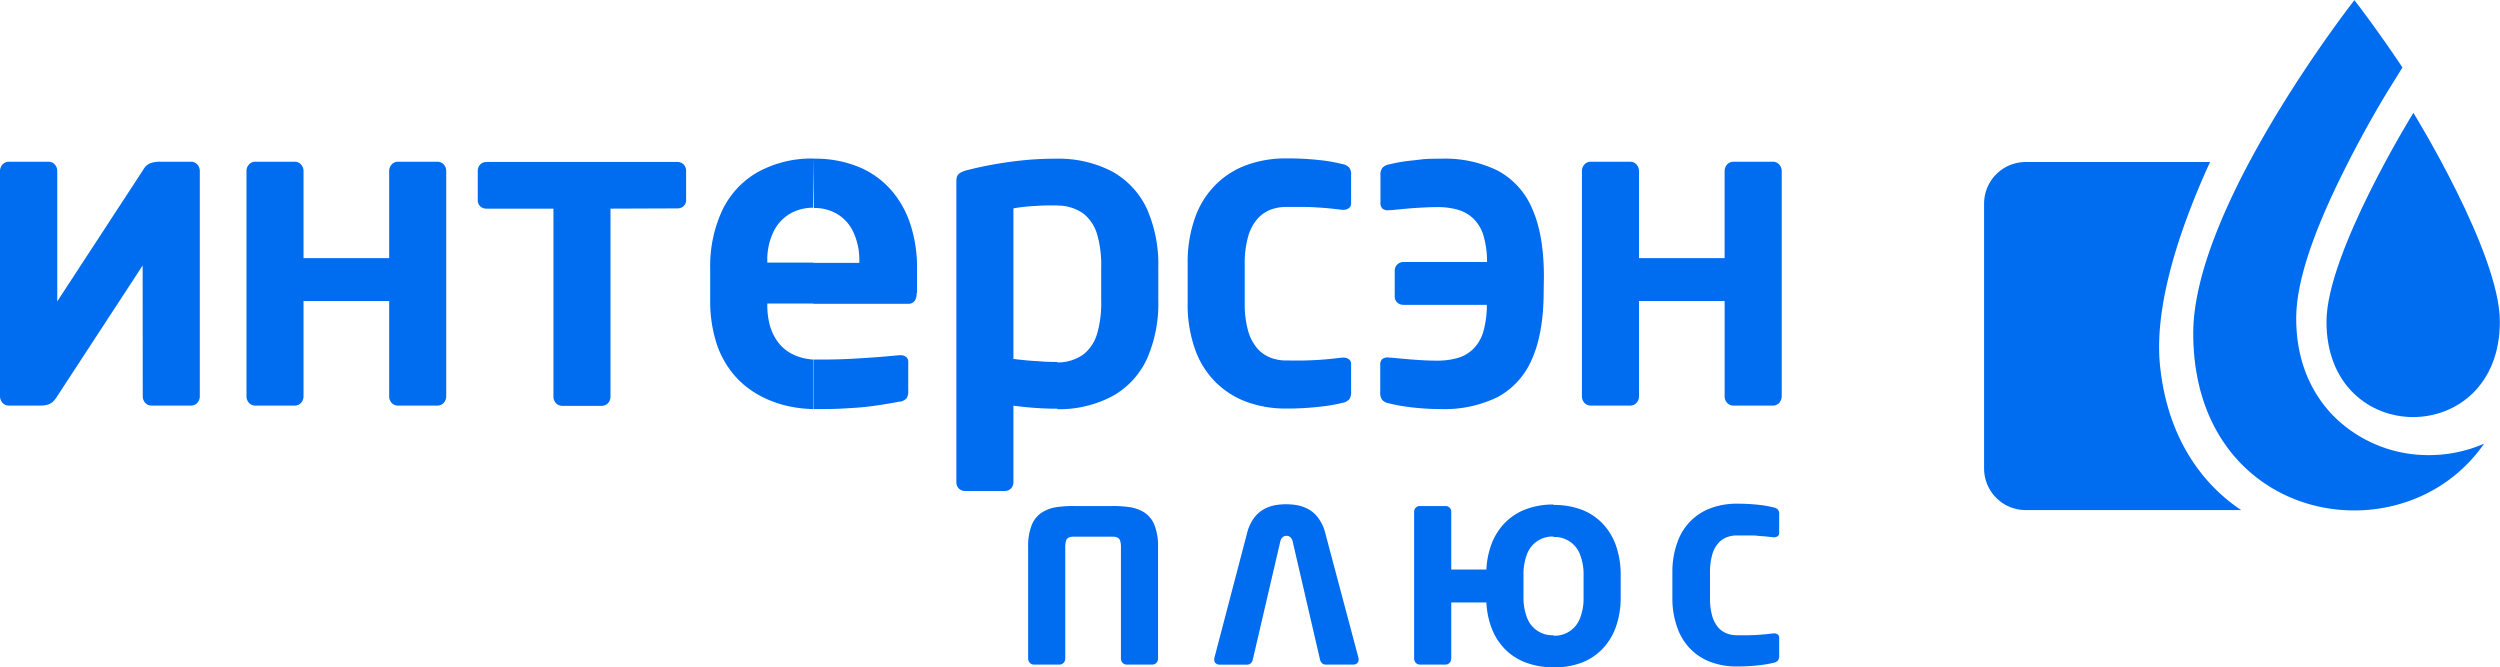 <?xml version="1.0" encoding="UTF-8"?> <svg xmlns="http://www.w3.org/2000/svg" id="Слой_1" data-name="Слой 1" viewBox="0 0 488.99 130.54"> <defs> <style>.cls-1,.cls-2{fill:#006cf0;}.cls-1{fill-rule:evenodd;}</style> </defs> <title>logo_iSen_RGB</title> <path class="cls-1" d="M599.29,279.27c-1.2-11.9,4-27.14,9.79-39.79H573a8.14,8.14,0,0,0-8.12,8.12v51.84a8.14,8.14,0,0,0,8.11,8.12h42.18C607,302.13,600.65,292.75,599.29,279.27Z" transform="translate(-176.8 -207.79)"></path> <path class="cls-1" d="M648.85,229.86s-17,27.44-17,40.86c0,24.86,33.91,24.86,33.91,0C665.8,257.3,648.85,229.86,648.85,229.86Z" transform="translate(-176.8 -207.79)"></path> <path class="cls-1" d="M651.87,296.81a26.21,26.21,0,0,1-18.27-7.28c-3.5-3.42-7.67-9.57-7.67-19.44,0-6.81,3-16.21,9.26-28.75,4.34-8.76,8.65-15.74,8.82-16l2.7-4.35c-5.27-7.9-9.4-13.17-9.4-13.17s-31.52,40.2-31.52,65.15c0,37.29,41,44.49,56.89,21.6A27,27,0,0,1,651.87,296.81Z" transform="translate(-176.8 -207.79)"></path> <path class="cls-2" d="M204.72,285.35a1.89,1.89,0,0,0,.49,1.24,1.63,1.63,0,0,0,1.2.53h7.78a1.65,1.65,0,0,0,1.2-.53,1.89,1.89,0,0,0,.49-1.24V241.19a1.87,1.87,0,0,0-.49-1.23,1.66,1.66,0,0,0-1.2-.54h-6a5.63,5.63,0,0,0-1.93.28,2.64,2.64,0,0,0-1,.66,4.87,4.87,0,0,0-.52.75L188,266.74V241.19a1.92,1.92,0,0,0-.49-1.23,1.66,1.66,0,0,0-1.2-.54H178.5a1.64,1.64,0,0,0-1.2.54,1.93,1.93,0,0,0-.5,1.23v44.16a2,2,0,0,0,.5,1.24,1.63,1.63,0,0,0,1.2.53h6.09a5.29,5.29,0,0,0,1.63-.21,2.74,2.74,0,0,0,1-.62,5,5,0,0,0,.73-.94l16.75-25.63Z" transform="translate(-176.8 -207.79)"></path> <path class="cls-2" d="M236.17,266.66h16.75v18.69a1.89,1.89,0,0,0,.49,1.24,1.65,1.65,0,0,0,1.2.53h7.78a1.65,1.65,0,0,0,1.2-.53,1.89,1.89,0,0,0,.49-1.24V241.19a1.87,1.87,0,0,0-.49-1.23,1.66,1.66,0,0,0-1.2-.54h-7.78a1.66,1.66,0,0,0-1.2.54,1.87,1.87,0,0,0-.49,1.23v17.09H236.17V241.19a1.87,1.87,0,0,0-.49-1.23,1.66,1.66,0,0,0-1.2-.54H226.7a1.64,1.64,0,0,0-1.2.54,1.87,1.87,0,0,0-.49,1.23v44.16a1.89,1.89,0,0,0,.49,1.24,1.63,1.63,0,0,0,1.2.53h7.78a1.65,1.65,0,0,0,1.2-.53,1.89,1.89,0,0,0,.49-1.24Z" transform="translate(-176.8 -207.79)"></path> <path class="cls-2" d="M309.32,248.55a1.73,1.73,0,0,0,1.2-.45A1.55,1.55,0,0,0,311,247v-5.84a1.74,1.74,0,0,0-.49-1.2,1.72,1.72,0,0,0-1.2-.49H271.94a1.72,1.72,0,0,0-1.2.49,1.74,1.74,0,0,0-.49,1.2V247a1.55,1.55,0,0,0,.49,1.15,1.73,1.73,0,0,0,1.2.45h13.11v36.8a1.89,1.89,0,0,0,.49,1.24,1.65,1.65,0,0,0,1.2.53h7.78a1.63,1.63,0,0,0,1.2-.53,1.89,1.89,0,0,0,.49-1.24v-36.8Z" transform="translate(-176.8 -207.79)"></path> <path class="cls-2" d="M356.17,265.05v-4.74a27.06,27.06,0,0,0-1.31-8.67,19.07,19.07,0,0,0-3.86-6.79,17.15,17.15,0,0,0-6.32-4.44,22.31,22.31,0,0,0-8.64-1.58H336v9.64H336a8.76,8.76,0,0,1,4.64,1.23,8.12,8.12,0,0,1,3.1,3.55,12.91,12.91,0,0,1,1.14,5.62v.34h-9v8h18.52a1.52,1.52,0,0,0,1.3-.55,2.59,2.59,0,0,0,.39-1.56ZM336,287.8h.25c1.89,0,3.55,0,5-.08s2.77-.15,4-.26,2.43-.27,3.61-.45,2.46-.39,3.81-.65a2.09,2.09,0,0,0,1.47-.69,2.64,2.64,0,0,0,.31-1.51v-5.58a1.21,1.21,0,0,0-.44-1,1.82,1.82,0,0,0-1.09-.31h-.25c-1.2.12-2.61.24-4.24.37s-3.41.24-5.33.34-3.92.14-6,.14l-1.1,0Zm0-49A21.85,21.85,0,0,0,325,241.46a17.11,17.11,0,0,0-6.91,7.42,25.87,25.87,0,0,0-2.38,11.43v6.26a26.91,26.91,0,0,0,1.31,8.6,18.47,18.47,0,0,0,3.46,6.08,17.76,17.76,0,0,0,4.85,3.87,21.12,21.12,0,0,0,5.48,2.07,24.61,24.61,0,0,0,5.12.61v-9.68a10.64,10.64,0,0,1-3.91-.95,8,8,0,0,1-3.11-2.55,10,10,0,0,1-1.6-3.45,15.59,15.59,0,0,1-.43-3.75v-.26h9v-8h-9v-.34a12.6,12.6,0,0,1,1.19-5.66,8.29,8.29,0,0,1,3.18-3.53,9,9,0,0,1,4.6-1.21Z" transform="translate(-176.8 -207.79)"></path> <path class="cls-2" d="M403.36,266.57v-6.51a26.89,26.89,0,0,0-2.21-11.38,16.1,16.1,0,0,0-6.72-7.29,22.49,22.49,0,0,0-10.82-2.56V248a8.66,8.66,0,0,1,5.12,1.58,8.12,8.12,0,0,1,2.73,4.29,21.55,21.55,0,0,1,.73,6.22v6.51a21.64,21.64,0,0,1-.73,6.22,8.09,8.09,0,0,1-2.73,4.28,8.59,8.59,0,0,1-5.12,1.58v9.15a22.26,22.26,0,0,0,10.82-2.58,16,16,0,0,0,6.72-7.29A26.73,26.73,0,0,0,403.36,266.57Zm-19.75-27.74h-.47c-1.82,0-3.69.08-5.65.26s-3.88.44-5.81.77-3.78.72-5.54,1.17a5.45,5.45,0,0,0-1.45.53,1.54,1.54,0,0,0-.68.71,2.86,2.86,0,0,0-.15,1v58.87a1.67,1.67,0,0,0,1.69,1.69h7.78a1.72,1.72,0,0,0,1.2-.49,1.74,1.74,0,0,0,.49-1.2v-15c1.58.21,3.08.36,4.47.45s2.62.14,3.65.14h.47v-9.15h-.47c-.69,0-1.52,0-2.48-.08s-1.93-.11-2.93-.21-1.9-.18-2.71-.3V248.55c.55-.11,1.27-.21,2.15-.31s1.83-.15,2.87-.21,2.07-.07,3.1-.07h.47Z" transform="translate(-176.8 -207.79)"></path> <path class="cls-2" d="M441.07,284.5V279a1.11,1.11,0,0,0-.45-.95,1.66,1.66,0,0,0-1.07-.31h-.25c-.84.09-1.63.19-2.36.26s-1.51.14-2.31.19-1.69.08-2.69.11-2.19,0-3.55,0a8.51,8.51,0,0,1-2.95-.5,6.66,6.66,0,0,1-2.61-1.74,8.87,8.87,0,0,1-1.86-3.4,19.15,19.15,0,0,1-.71-5.44v-7.87a19.15,19.15,0,0,1,.71-5.44,8.72,8.72,0,0,1,1.86-3.4,6.58,6.58,0,0,1,2.61-1.75,8.5,8.5,0,0,1,2.95-.49c1.36,0,2.53,0,3.55,0s1.9.06,2.69.11,1.57.1,2.31.18,1.52.16,2.36.27h.25a1.72,1.72,0,0,0,1.07-.32,1.1,1.1,0,0,0,.45-.95v-5.49a2.27,2.27,0,0,0-.35-1.48,2.31,2.31,0,0,0-1.42-.72,30.53,30.53,0,0,0-4.26-.75,56.83,56.83,0,0,0-6.65-.35,22.26,22.26,0,0,0-7.66,1.27,16.49,16.49,0,0,0-6.1,3.83,17.09,17.09,0,0,0-4.06,6.43,25.87,25.87,0,0,0-1.47,9v7.87a26,26,0,0,0,1.47,9,17.09,17.09,0,0,0,4.06,6.43,16.89,16.89,0,0,0,6.1,3.83,22.26,22.26,0,0,0,7.66,1.27,56.37,56.37,0,0,0,6.65-.37,31.08,31.08,0,0,0,4.26-.73,2.36,2.36,0,0,0,1.42-.72A2.29,2.29,0,0,0,441.07,284.5Z" transform="translate(-176.8 -207.79)"></path> <path class="cls-2" d="M478.78,261.92q0-8.15-2.26-13.24a15.05,15.05,0,0,0-6.74-7.5,23.37,23.37,0,0,0-11.12-2.35c-1.44,0-2.81,0-4.09.17s-2.44.25-3.46.42-1.86.34-2.52.51a2.31,2.31,0,0,0-1.42.72,2.27,2.27,0,0,0-.36,1.48v5.24a1.57,1.57,0,0,0,.36,1.2,1.8,1.8,0,0,0,1.42.32c.58,0,1.34-.1,2.3-.19s2-.19,3.21-.26,2.43-.14,3.71-.14a14.53,14.53,0,0,1,4.06.49,7.36,7.36,0,0,1,3.07,1.71,7.74,7.74,0,0,1,2,3.3,18.13,18.13,0,0,1,.72,5.24H451.29a1.69,1.69,0,0,0-1.69,1.69v5.08a1.64,1.64,0,0,0,.5,1.16,1.82,1.82,0,0,0,1.19.45h16.33a18.77,18.77,0,0,1-.72,5.34,7.78,7.78,0,0,1-2,3.34,7.08,7.08,0,0,1-3.07,1.73,14.52,14.52,0,0,1-4.06.5c-1.28,0-2.51-.06-3.71-.14s-2.26-.17-3.21-.26-1.72-.17-2.3-.19a1.77,1.77,0,0,0-1.42.31,1.59,1.59,0,0,0-.36,1.21v5.24a2.28,2.28,0,0,0,.36,1.48,2.36,2.36,0,0,0,1.42.72c.66.17,1.49.34,2.52.51s2.17.31,3.46.42,2.65.17,4.09.17a23.61,23.61,0,0,0,11.12-2.35,15.09,15.09,0,0,0,6.74-7.5q2.25-5.1,2.26-13.24Z" transform="translate(-176.8 -207.79)"></path> <path class="cls-2" d="M497.38,266.66h16.75v18.69a1.89,1.89,0,0,0,.49,1.24,1.65,1.65,0,0,0,1.2.53h7.78a1.63,1.63,0,0,0,1.2-.53,2,2,0,0,0,.5-1.24V241.19a1.93,1.93,0,0,0-.5-1.23,1.64,1.64,0,0,0-1.2-.54h-7.78a1.66,1.66,0,0,0-1.2.54,1.87,1.87,0,0,0-.49,1.23v17.09H497.38V241.19a1.87,1.87,0,0,0-.49-1.23,1.64,1.64,0,0,0-1.2-.54h-7.78a1.66,1.66,0,0,0-1.2.54,1.87,1.87,0,0,0-.49,1.23v44.16a1.89,1.89,0,0,0,.49,1.24,1.65,1.65,0,0,0,1.2.53h7.78a1.63,1.63,0,0,0,1.2-.53,1.89,1.89,0,0,0,.49-1.24Z" transform="translate(-176.8 -207.79)"></path> <path class="cls-2" d="M394.29,312.76a2.68,2.68,0,0,1,1,.14,1.06,1.06,0,0,1,.58.58,3.7,3.7,0,0,1,.18,1.31v21.84a1.24,1.24,0,0,0,.32.8,1.09,1.09,0,0,0,.78.35h5.06a1.09,1.09,0,0,0,.78-.35,1.24,1.24,0,0,0,.32-.8V314.74a11,11,0,0,0-.72-4.29,5.26,5.26,0,0,0-1.93-2.4,7.59,7.59,0,0,0-2.87-1.06,21.63,21.63,0,0,0-3.5-.22h-7.37a21.63,21.63,0,0,0-3.5.22,7.48,7.48,0,0,0-2.86,1.06,5.22,5.22,0,0,0-1.94,2.4,11,11,0,0,0-.72,4.29v21.89a1.24,1.24,0,0,0,.32.8,1.09,1.09,0,0,0,.78.35h5.06a1.09,1.09,0,0,0,.78-.35,1.24,1.24,0,0,0,.32-.8V314.79a4,4,0,0,1,.18-1.31,1,1,0,0,1,.59-.58,2.6,2.6,0,0,1,1-.14Z" transform="translate(-176.8 -207.79)"></path> <path class="cls-2" d="M435,336.85a1.39,1.39,0,0,0,.38.65,1,1,0,0,0,.67.28h5.5a1.06,1.06,0,0,0,.71-.27.9.9,0,0,0,.28-.66.35.35,0,0,0,0-.12.41.41,0,0,1,0-.16L436,312a8.14,8.14,0,0,0-1.43-3,6,6,0,0,0-2-1.69,7.45,7.45,0,0,0-2.21-.73,12.3,12.3,0,0,0-2-.16,12.47,12.47,0,0,0-2,.16,7.39,7.39,0,0,0-2.2.73,6,6,0,0,0-2,1.69,8.14,8.14,0,0,0-1.42,3l-6.44,24.58a.78.78,0,0,1,0,.16.35.35,0,0,0,0,.12.87.87,0,0,0,.29.66,1,1,0,0,0,.7.27h5.5a1,1,0,0,0,.67-.28,1.29,1.29,0,0,0,.37-.65l5.39-23.16a1.54,1.54,0,0,1,.42-.79,1,1,0,0,1,.79-.31,1,1,0,0,1,.79.31,1.54,1.54,0,0,1,.42.79Z" transform="translate(-176.8 -207.79)"></path> <path class="cls-2" d="M480.66,338.33a15.17,15.17,0,0,0,5.7-1,11.3,11.3,0,0,0,4.1-2.86,12.12,12.12,0,0,0,2.5-4.35,17.21,17.21,0,0,0,.84-5.45v-4.46a17.21,17.21,0,0,0-.84-5.45,11.91,11.91,0,0,0-2.5-4.34,11.06,11.06,0,0,0-4.1-2.86,15,15,0,0,0-5.7-1v6.27a5.27,5.27,0,0,1,5.21,3.49,10.43,10.43,0,0,1,.67,3.93v4.46a10.43,10.43,0,0,1-.67,3.93,5.27,5.27,0,0,1-5.21,3.49Zm-20-1.7v-11h6.87a16.39,16.39,0,0,0,1.05,5.09,11.89,11.89,0,0,0,2.55,4,11.25,11.25,0,0,0,4.05,2.64,15,15,0,0,0,5.5.95v-6.27a5.27,5.27,0,0,1-5.22-3.49,10.63,10.63,0,0,1-.67-3.93v-4.46a10.63,10.63,0,0,1,.67-3.93,5.27,5.27,0,0,1,5.22-3.49v-6.27a15.22,15.22,0,0,0-5.5.95,11.56,11.56,0,0,0-4.05,2.66,12.07,12.07,0,0,0-2.55,4,16.58,16.58,0,0,0-1.05,5.11h-6.87V307.86a1.12,1.12,0,0,0-.32-.77,1.06,1.06,0,0,0-.78-.32h-5.06a1.06,1.06,0,0,0-.78.32,1.12,1.12,0,0,0-.32.77v28.77a1.24,1.24,0,0,0,.32.8,1.09,1.09,0,0,0,.78.35h5.06a1.09,1.09,0,0,0,.78-.35A1.24,1.24,0,0,0,460.64,336.63Z" transform="translate(-176.8 -207.79)"></path> <path class="cls-2" d="M524.8,336.08V332.5a.76.76,0,0,0-.29-.62,1.14,1.14,0,0,0-.7-.2h-.16c-.54.06-1.06.13-1.54.17s-1,.09-1.5.12-1.1.06-1.75.07l-2.31,0a5.44,5.44,0,0,1-1.91-.32,4.19,4.19,0,0,1-1.7-1.14,5.82,5.82,0,0,1-1.21-2.2,12.47,12.47,0,0,1-.46-3.54v-5.12a12.34,12.34,0,0,1,.46-3.53,5.72,5.72,0,0,1,1.21-2.21,4.19,4.19,0,0,1,1.7-1.14,5.44,5.44,0,0,1,1.91-.32l2.31,0c.65,0,1.24,0,1.75.07s1,.06,1.5.12,1,.1,1.54.17h.16a1.14,1.14,0,0,0,.7-.21.72.72,0,0,0,.29-.61v-3.57a1.47,1.47,0,0,0-.23-1,1.44,1.44,0,0,0-.92-.46,20,20,0,0,0-2.77-.49,37.57,37.57,0,0,0-4.33-.23,14.52,14.52,0,0,0-5,.83,10.7,10.7,0,0,0-4,2.49,11.08,11.08,0,0,0-2.64,4.18,16.77,16.77,0,0,0-1,5.86v5.12a16.77,16.77,0,0,0,1,5.86,11.08,11.08,0,0,0,2.64,4.18,10.86,10.86,0,0,0,4,2.5,14.52,14.52,0,0,0,5,.82,37.33,37.33,0,0,0,4.33-.24,22.38,22.38,0,0,0,2.77-.47,1.55,1.55,0,0,0,.92-.47A1.45,1.45,0,0,0,524.8,336.08Z" transform="translate(-176.8 -207.79)"></path> </svg> 